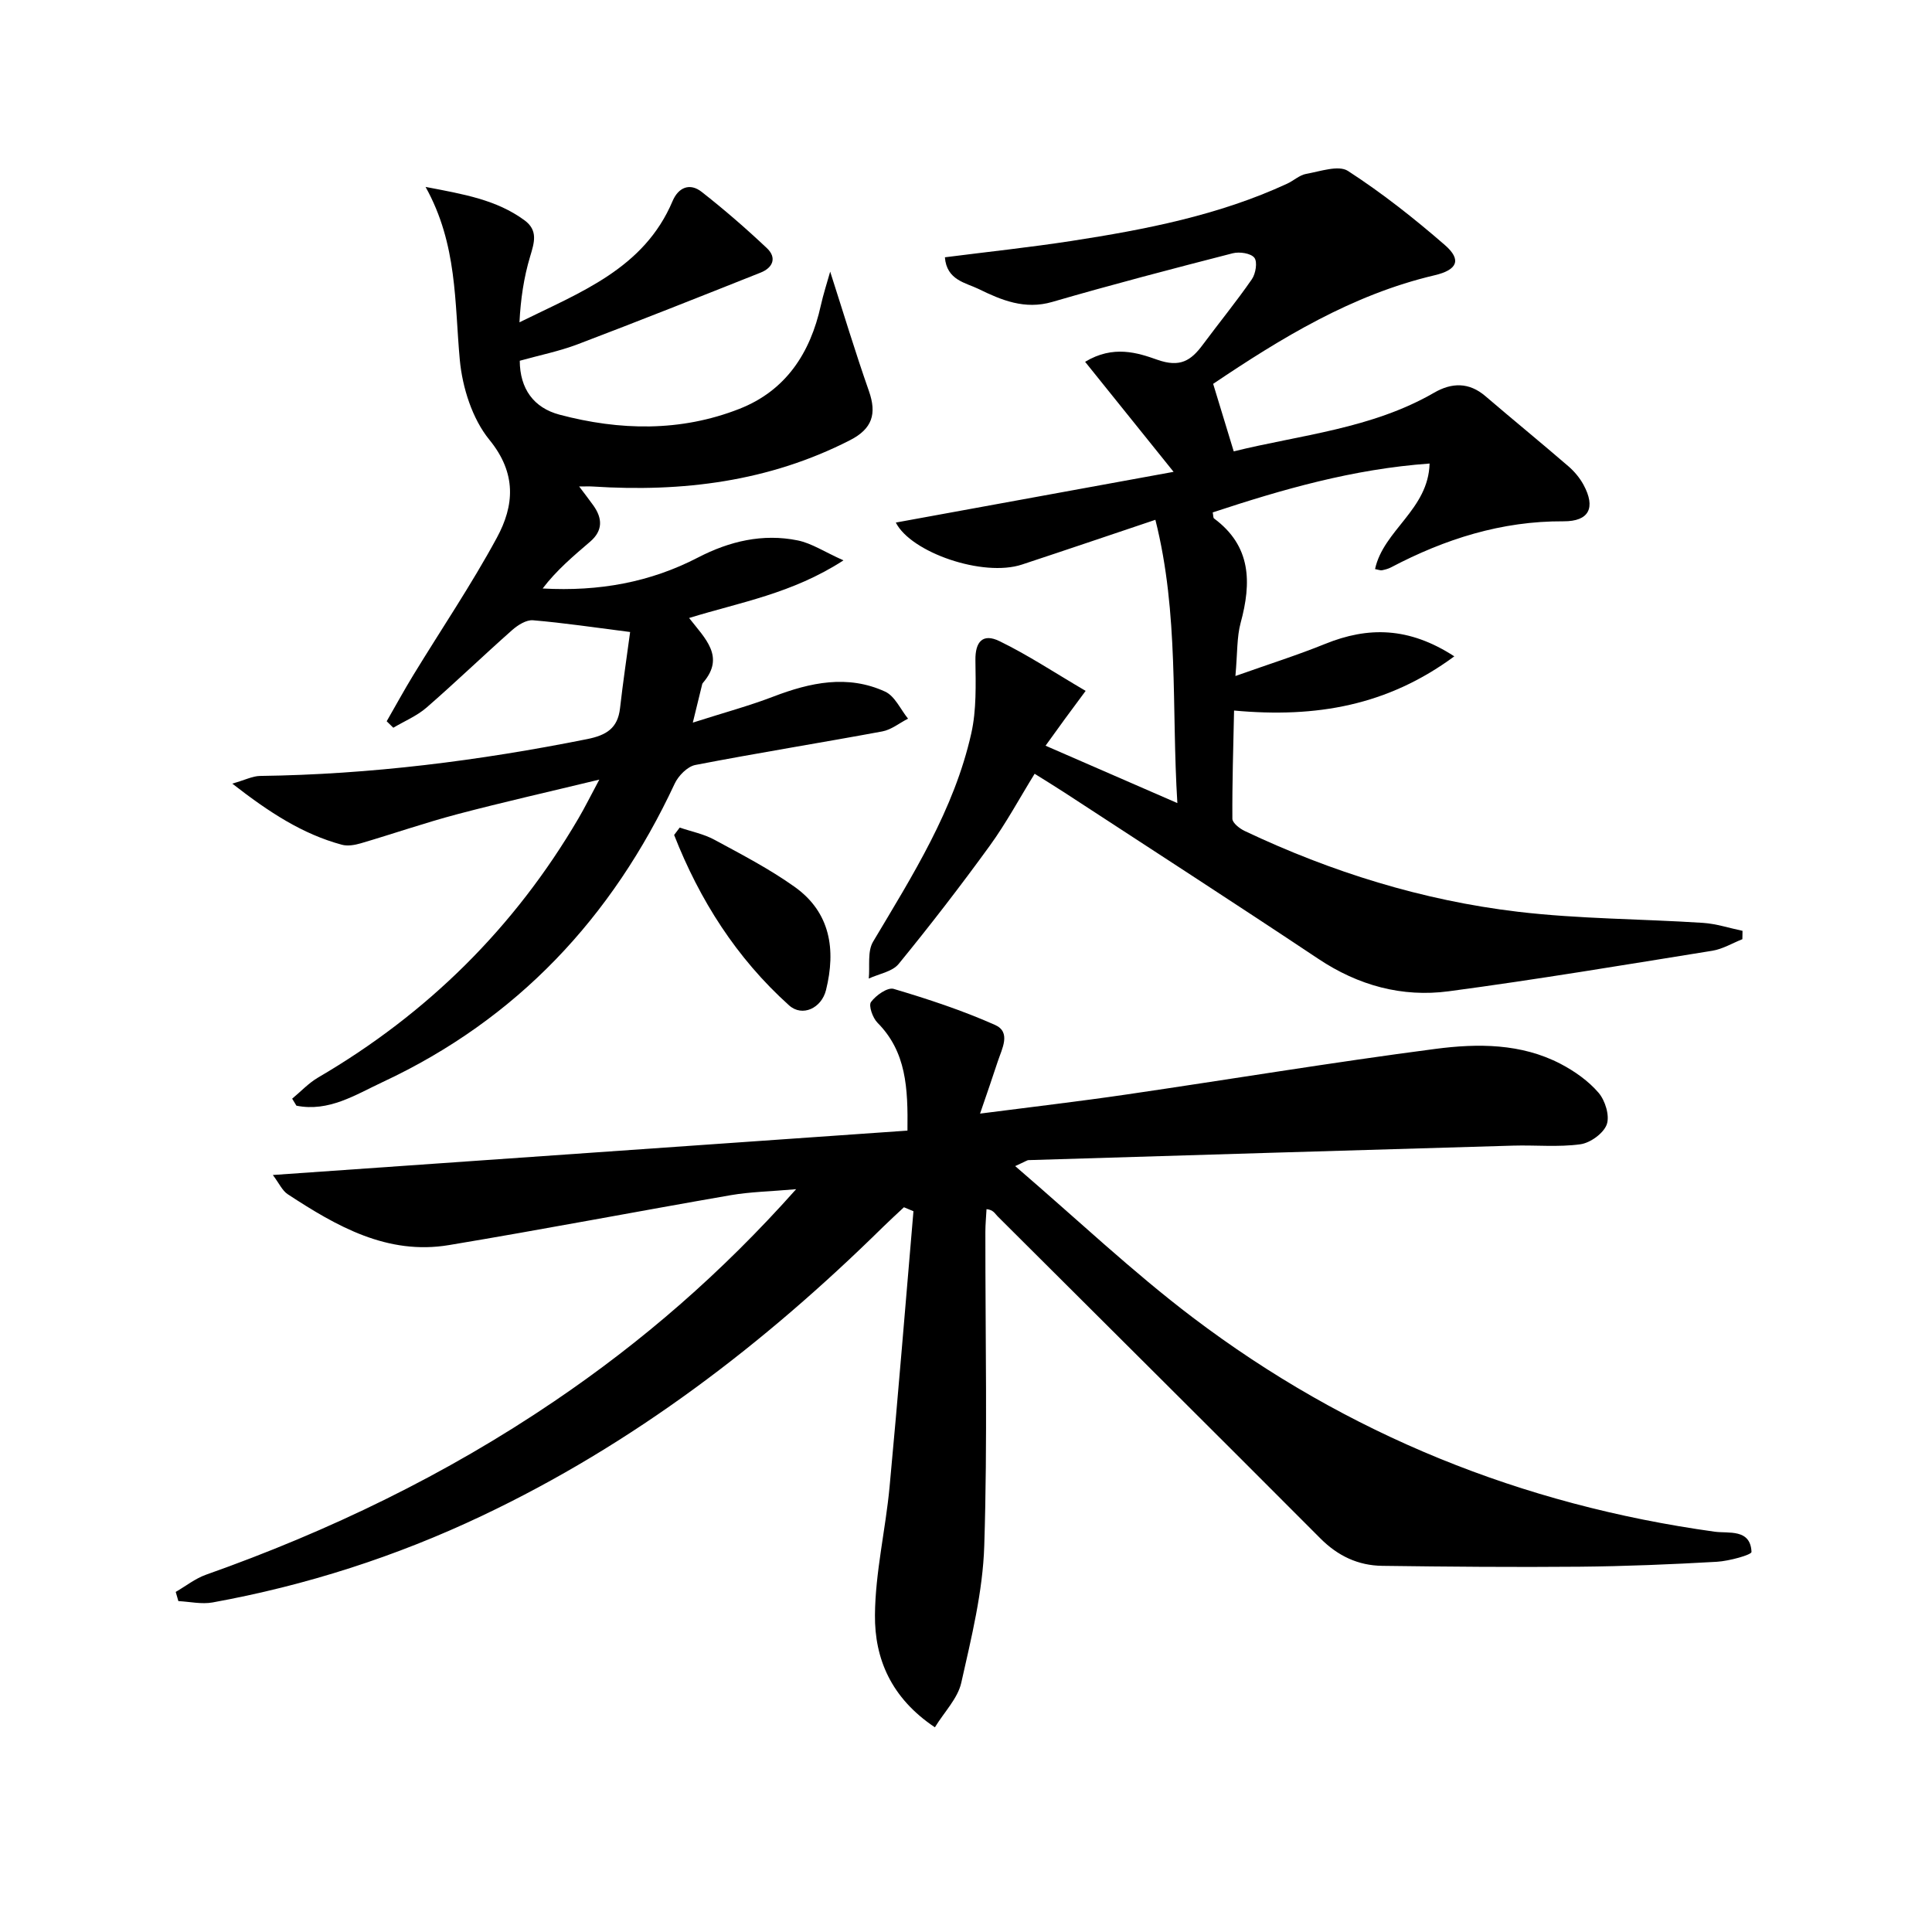 <svg enable-background="new 0 0 400 400" viewBox="0 0 400 400" xmlns="http://www.w3.org/2000/svg"><path d="m210.18 241.43c12.74 10.93 24.21 21.82 36.74 31.32 32.03 24.27 68.22 38.84 108.07 44.37 2.87.4 7.43-.67 7.64 4.19.03.6-4.63 1.89-7.17 2.04-9.46.54-18.95.93-28.42 1.02-13.62.12-27.25 0-40.87-.18-4.99-.07-9.18-2.04-12.82-5.7-22.21-22.29-44.54-44.45-66.81-66.67-.55-.55-.87-1.34-2.29-1.48-.08 1.57-.24 3.14-.24 4.71-.02 21.66.46 43.34-.23 64.99-.3 9.51-2.66 19.01-4.76 28.36-.73 3.24-3.5 6.02-5.46 9.22-9.07-6.06-12.49-14.21-12.41-23.24.07-8.86 2.2-17.69 3.03-26.57 1.78-19 3.31-38.02 4.94-57.04-.66-.27-1.31-.55-1.97-.82-1.45 1.36-2.92 2.7-4.34 4.09-24.6 24.21-51.7 44.95-83.02 59.79-17.79 8.44-36.41 14.42-55.78 17.94-2.27.41-4.71-.16-7.08-.28-.18-.63-.36-1.27-.55-1.9 2.09-1.21 4.05-2.78 6.29-3.57 25.51-9.03 49.68-20.71 72.11-35.92 18.12-12.28 34.55-26.47 50.05-43.89-5.32.47-9.49.54-13.55 1.24-19.45 3.37-38.85 7.09-58.32 10.33-12.76 2.13-23.26-3.89-33.39-10.53-1.13-.74-1.77-2.24-3.08-3.98 44.21-3.09 87.66-6.13 131.39-9.19.11-8.84-.22-16.31-6.22-22.35-.98-.99-1.87-3.53-1.33-4.27 1.01-1.39 3.44-3.1 4.7-2.72 7.11 2.11 14.21 4.45 20.98 7.46 3.38 1.5 1.43 4.93.57 7.55-1.05 3.23-2.18 6.44-3.67 10.81 11-1.42 20.65-2.54 30.26-3.95 21.35-3.12 42.64-6.66 64.04-9.45 8.72-1.14 17.73-1.16 25.91 3.11 2.89 1.51 5.75 3.53 7.85 5.98 1.37 1.6 2.34 4.75 1.69 6.56-.67 1.84-3.41 3.82-5.46 4.1-4.58.63-9.29.14-13.95.28-33.43.97-66.85 1.98-100.28 3-.28-.01-.57.23-2.79 1.24z"/><path d="m224.77 143.04c-1.69 2.28-2.99 4.03-4.28 5.79-1.24 1.7-2.46 3.4-4.02 5.56 9.19 4 17.77 7.73 27.29 11.88-1.24-19.87.37-39.13-4.55-58.65-9.52 3.2-18.55 6.27-27.61 9.26-8.07 2.67-23-2.49-26.13-8.69 19.01-3.47 38.13-6.96 57.51-10.5-6.49-8.07-12.2-15.18-18.32-22.78 5.82-3.52 10.88-1.87 14.92-.44 4.75 1.69 7.01.19 9.46-3.12 3.36-4.53 6.94-8.9 10.14-13.53.8-1.15 1.2-3.6.52-4.46-.74-.94-3.09-1.28-4.49-.92-12.49 3.21-24.97 6.47-37.35 10.07-5.7 1.66-10.54-.37-15.25-2.68-2.63-1.29-6.62-1.8-6.98-6.56 8.93-1.14 17.62-2.06 26.25-3.39 15.28-2.36 30.44-5.3 44.61-11.85 1.35-.62 2.55-1.78 3.94-2.03 2.89-.51 6.7-1.87 8.65-.61 7.05 4.57 13.71 9.82 20.06 15.34 3.55 3.08 2.57 5.16-2.12 6.26-17.14 4.03-31.79 13.03-45.85 22.48 1.46 4.81 2.78 9.14 4.26 13.98 13.85-3.42 28.54-4.66 41.5-12.15 3.63-2.1 7.21-2.2 10.61.72 5.69 4.87 11.49 9.61 17.16 14.5 1.24 1.07 2.36 2.4 3.14 3.83 2.58 4.75 1.19 7.61-4.13 7.58-12.83-.07-24.54 3.66-35.72 9.54-.57.3-1.24.47-1.88.6-.29.06-.64-.1-1.42-.25 1.74-8.06 11.04-12.31 11.29-21.85-15.9 1.14-30.46 5.35-44.9 10.12.13.63.08 1.1.27 1.25 7.73 5.72 7.78 13.27 5.51 21.62-.8 2.96-.65 6.18-1.08 11 6.97-2.47 12.86-4.33 18.56-6.64 8.9-3.61 17.35-3.54 26.76 2.57-13.81 10.18-28.53 12.79-45.6 11.22-.16 7.65-.4 15.02-.35 22.4.01.87 1.49 2.03 2.54 2.53 17.98 8.52 36.85 14.39 56.58 16.73 12.68 1.5 25.54 1.47 38.31 2.3 2.75.18 5.46 1.08 8.19 1.65-.01.58-.02 1.15-.03 1.73-2.07.82-4.07 2.04-6.21 2.39-18.17 2.92-36.32 5.96-54.56 8.39-9.67 1.29-18.73-1.18-27.02-6.71-17.44-11.62-35.05-22.99-52.59-34.45-1.93-1.26-3.91-2.46-6.15-3.87-3.15 5.1-5.9 10.23-9.28 14.89-6.05 8.34-12.35 16.5-18.87 24.48-1.32 1.62-4.09 2.05-6.19 3.03.25-2.57-.31-5.62.89-7.63 8.18-13.74 16.78-27.29 20.33-43.12 1.1-4.88.92-10.11.86-15.18-.05-3.78 1.5-5.63 5-3.92 5.88 2.86 11.39 6.52 17.82 10.29z"/><path d="m60.49 227.47c1.78-1.47 3.4-3.23 5.37-4.38 22.62-13.22 40.64-31.02 53.89-53.63 1.33-2.26 2.49-4.62 4.33-8.05-10.54 2.55-20.03 4.69-29.43 7.17-6.71 1.78-13.29 4.06-19.96 6.02-1.24.36-2.72.62-3.92.29-8.13-2.2-15-6.67-22.68-12.65 2.68-.76 4.21-1.57 5.76-1.59 22.83-.3 45.36-3.15 67.73-7.63 3.97-.8 6.32-2.24 6.79-6.39.61-5.37 1.41-10.72 2.09-15.78-7.38-.94-13.72-1.89-20.1-2.43-1.38-.12-3.13.98-4.29 2-5.98 5.29-11.74 10.84-17.76 16.08-2 1.73-4.57 2.8-6.88 4.17-.46-.45-.91-.89-1.37-1.34 1.83-3.18 3.59-6.41 5.5-9.54 5.78-9.48 12.03-18.71 17.31-28.46 3.61-6.66 4.14-13.31-1.55-20.28-3.54-4.34-5.58-10.79-6.12-16.5-1.1-11.88-.47-23.95-7.09-35.85 7.92 1.51 14.68 2.66 20.46 6.89 2.89 2.11 2.05 4.63 1.18 7.54-1.3 4.32-1.96 8.83-2.2 13.6 12.6-6.23 25.77-11.08 31.7-25.1 1.2-2.83 3.56-3.84 6.03-1.9 4.68 3.67 9.19 7.58 13.51 11.66 2.08 1.97 1.24 4.04-1.31 5.05-12.6 5.01-25.2 10.02-37.88 14.84-3.83 1.45-7.91 2.27-11.99 3.41.03 5.82 2.9 9.74 8.22 11.16 12.47 3.31 25.07 3.58 37.25-1.2 9.61-3.77 14.68-11.53 16.86-21.4.52-2.34 1.27-4.63 1.94-7.01 2.74 8.53 5.2 16.69 8.02 24.72 1.66 4.73.7 7.81-3.9 10.17-16.8 8.6-34.7 10.79-53.23 9.6-.75-.05-1.51-.01-2.86-.01 1.23 1.64 2.1 2.76 2.93 3.92 1.92 2.68 2 5.22-.65 7.5-3.48 2.98-6.99 5.94-9.84 9.7 11.73.65 22.29-1.29 32.18-6.42 6.48-3.36 13.4-5.01 20.64-3.53 2.85.58 5.45 2.33 9.46 4.13-10.67 6.9-21.38 8.66-31.96 11.93 3.33 4.26 7.46 7.99 2.97 13.3-.11.13-.23.27-.26.42-.54 2.16-1.06 4.33-1.94 7.94 6.44-2.06 11.64-3.46 16.65-5.38 7.67-2.94 15.4-4.6 23.16-1.04 2.02.92 3.19 3.68 4.75 5.6-1.77.9-3.45 2.29-5.32 2.64-12.89 2.39-25.85 4.46-38.72 6.95-1.64.32-3.52 2.24-4.28 3.88-12.93 27.71-32.63 48.77-60.48 61.78-5.59 2.61-11.11 6.22-17.83 4.88-.29-.5-.58-.98-.88-1.45z"/><path d="m140.73 171.34c2.4.82 4.96 1.32 7.16 2.51 5.66 3.06 11.42 6.05 16.64 9.77 7.4 5.28 8.56 12.97 6.49 21.35-.93 3.77-4.91 5.64-7.65 3.18-10.88-9.78-18.51-21.79-23.8-35.28.38-.52.77-1.03 1.16-1.53z"/></svg>
